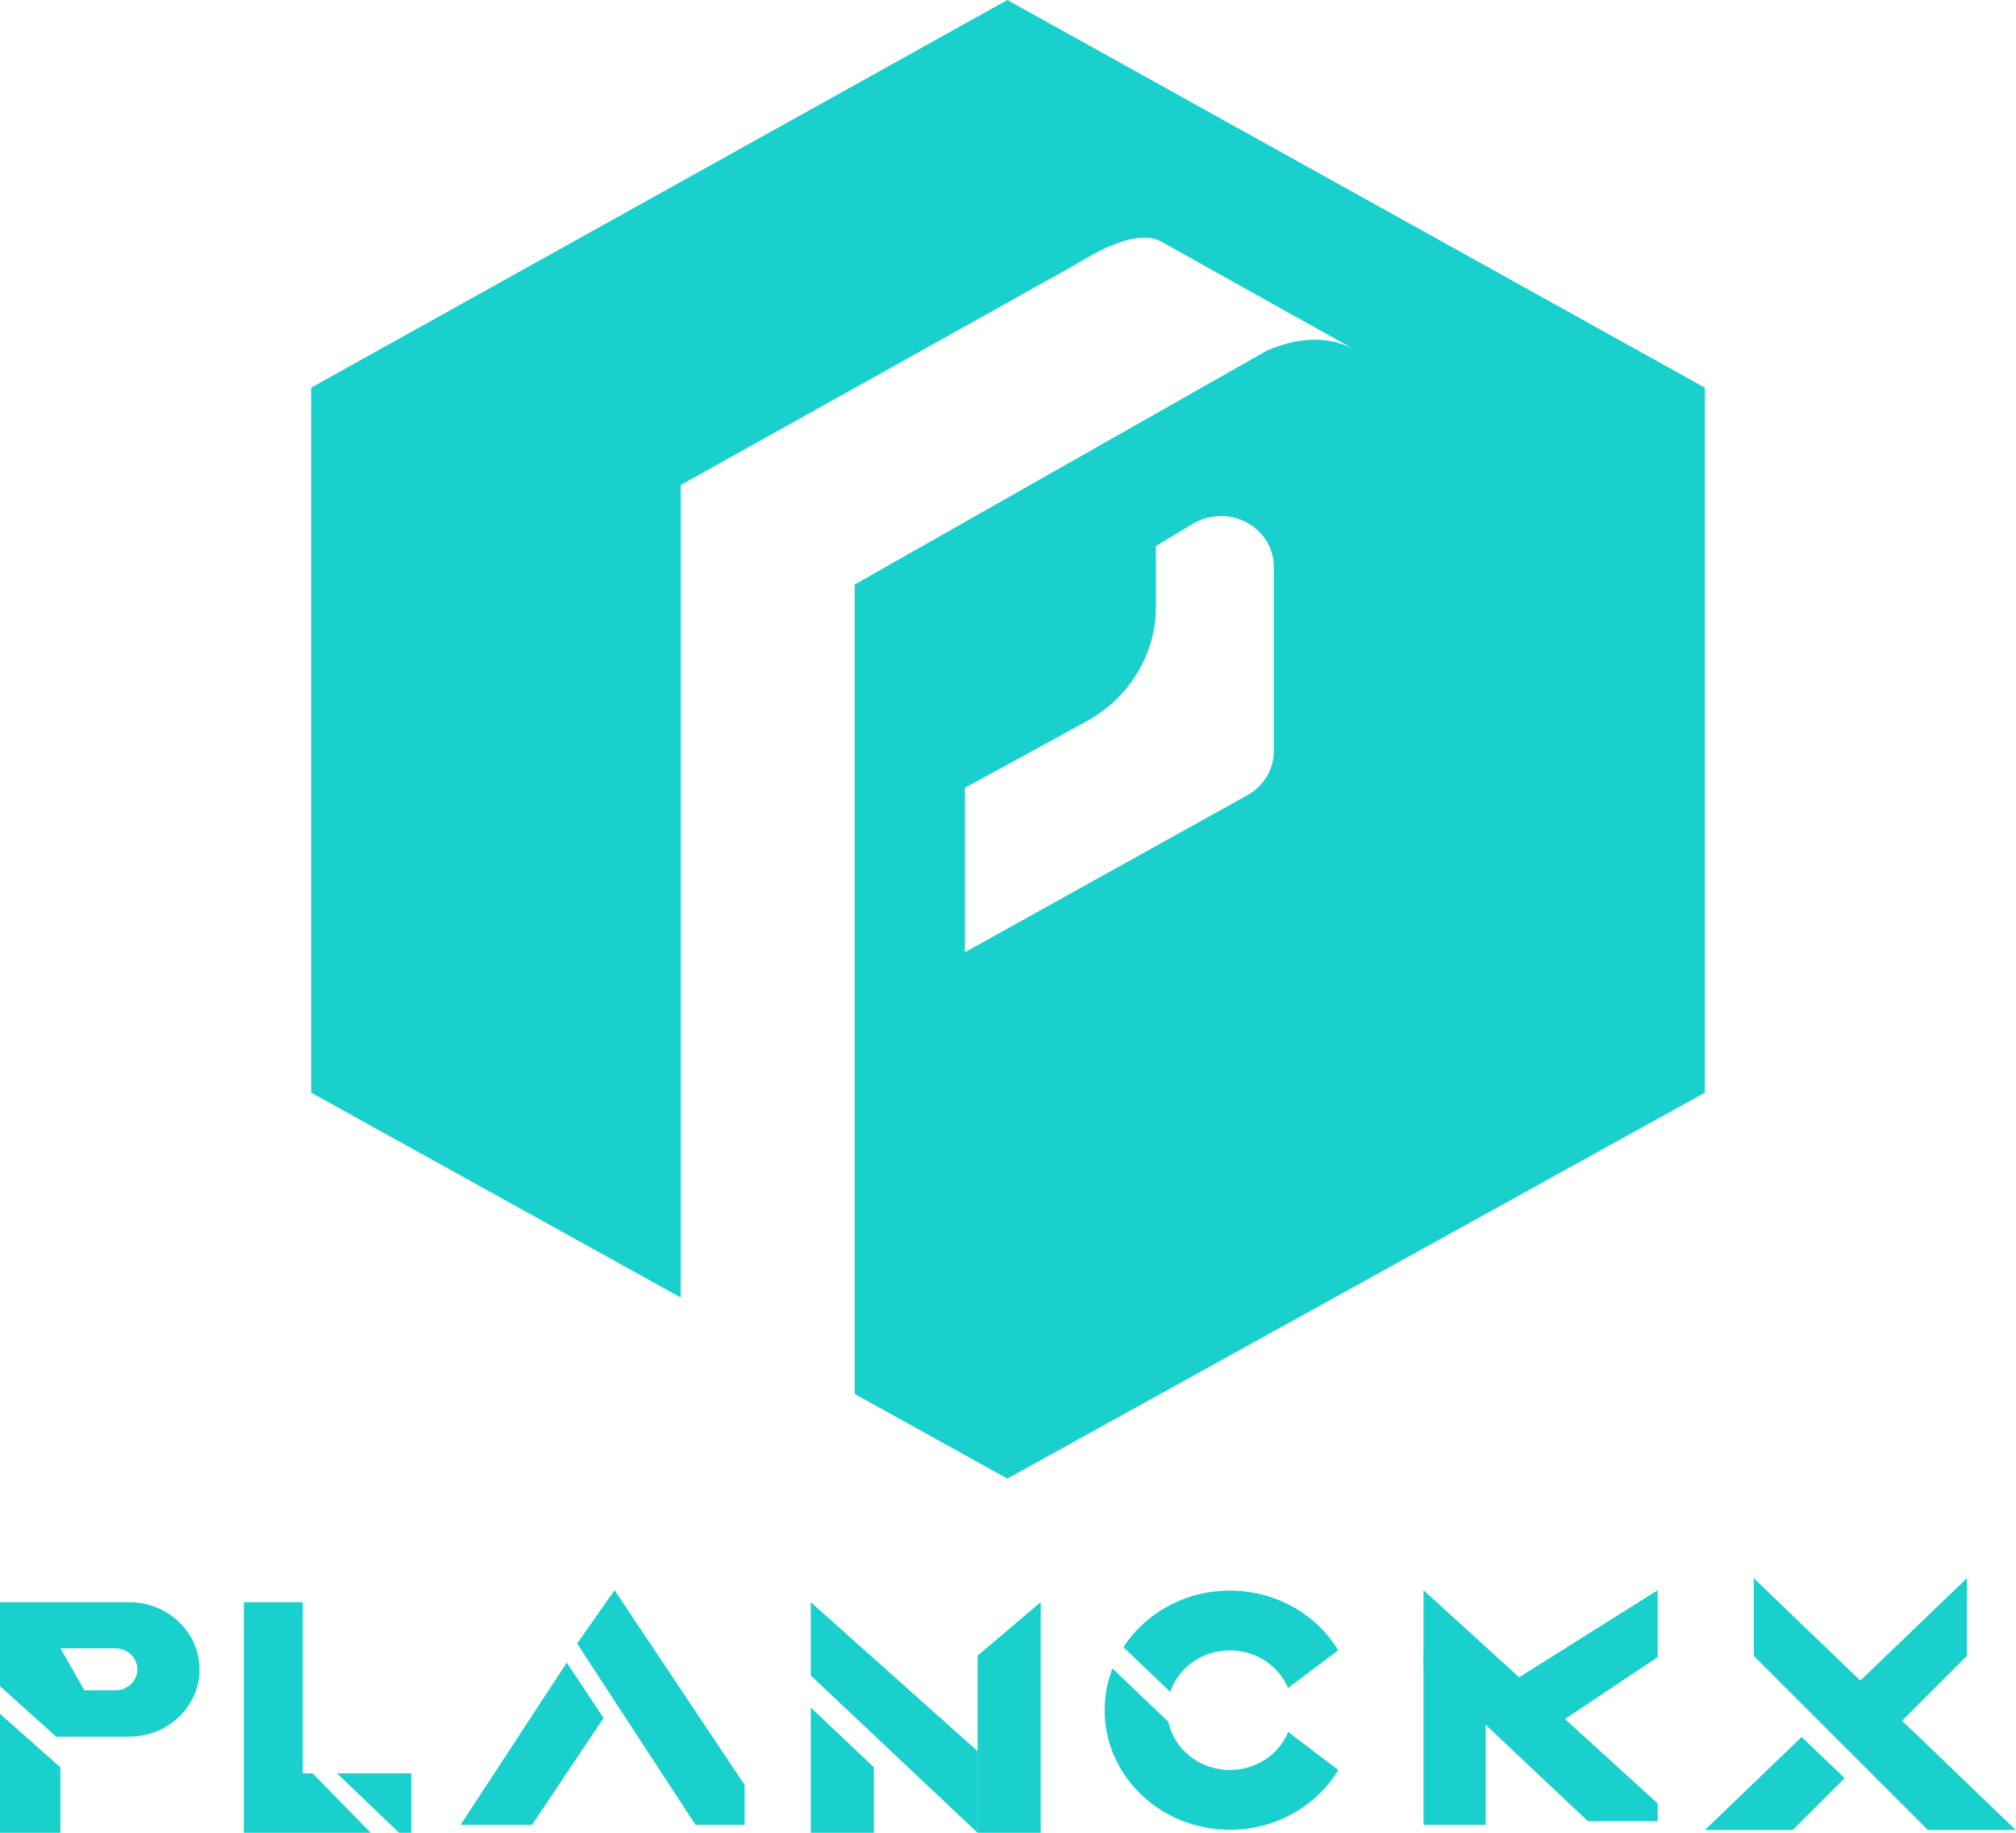 <svg width="1853" height="1685" viewBox="0 0 1853 1685" fill="none" xmlns="http://www.w3.org/2000/svg">
<path d="M118.59 1472.59C154.366 1472.59 183.369 1500.26 183.369 1534.4C183.369 1568.54 154.366 1596.21 118.59 1596.21H51.602L0 1549.83V1472.59H118.59ZM55.495 1514.97L77.58 1553.62H105.996C117.18 1553.62 126.247 1544.97 126.247 1534.29C126.247 1523.62 117.18 1514.97 105.996 1514.97H55.495Z" fill="#19D0CD"/>
<path d="M0 1575.25V1684.55H55.495V1624.37L0 1575.25Z" fill="#19D0CD"/>
<path d="M745.195 1569.38V1684.55H803.205V1624.38L745.195 1569.38Z" fill="#19D0CD"/>
<path d="M956.541 1472.59V1684.55H898.531V1521.71L956.541 1472.59Z" fill="#19D0CD"/>
<path d="M745.195 1539.95V1472.59L898.535 1609.47V1684.55L745.195 1539.95Z" fill="#19D0CD"/>
<path d="M1308.4 1520.17V1677.19H1365.54V1569.38L1308.4 1520.17Z" fill="#19D0CD"/>
<path d="M1308.4 1531.38V1461.57L1523.66 1657.58V1673.88H1459.46L1308.4 1531.38Z" fill="#19D0CD"/>
<path d="M1433.02 1583.56L1523.66 1523.05V1461.57L1386.88 1547.51L1433.02 1583.56Z" fill="#19D0CD"/>
<path d="M224.133 1472.59H278.262V1629.9H287.357L340.733 1684.55H224.133V1472.59Z" fill="#19D0CD"/>
<path d="M309.742 1629.9H377.938V1684.55H366.83L309.742 1629.9Z" fill="#19D0CD"/>
<path d="M423.359 1677.18L520.94 1528.15L554.77 1578.99L489.066 1677.18H423.359Z" fill="#19D0CD"/>
<path d="M530.445 1510.62L639.195 1677.18H684.395V1640.5L564.865 1461.57L530.445 1510.62Z" fill="#19D0CD"/>
<path d="M1611.98 1521.91V1450.55L1852.82 1681.99H1772.03L1611.98 1521.91Z" fill="#19D0CD"/>
<path d="M1695.47 1634.31L1647.82 1681.99H1567.02L1656 1596.48L1695.47 1634.31ZM1807.86 1450.55V1521.91L1711.02 1618.75L1671.99 1581.09L1807.86 1450.55Z" fill="#19D0CD"/>
<path fill-rule="evenodd" clip-rule="evenodd" d="M1073.98 1582.66L1022.51 1533.5C1017.85 1545.44 1015.31 1558.36 1015.31 1571.85C1015.31 1632.55 1066.85 1681.75 1130.42 1681.75C1173 1681.75 1210.18 1659.68 1230.1 1626.86L1184.05 1591.85C1175.67 1612.31 1154.82 1626.8 1130.42 1626.8C1102.51 1626.8 1079.24 1607.83 1073.98 1582.66ZM1183.9 1551.51C1175.43 1531.24 1154.68 1516.91 1130.42 1516.91C1104.78 1516.91 1083.05 1532.92 1075.61 1555.04L1032.57 1513.94C1052.88 1482.74 1089.11 1461.96 1130.42 1461.96C1172.96 1461.96 1210.1 1483.98 1230.03 1516.74L1183.9 1551.51Z" fill="#19D0CD"/>
<path fill-rule="evenodd" clip-rule="evenodd" d="M286 356.28V1004.29L625.662 1192.57V445.798C786.966 355.825 907.526 288.504 987.338 243.831C988.527 243.165 990.064 242.252 991.891 241.167L991.896 241.164C1007.69 231.78 1045.18 209.508 1067.92 222.332C1093.19 236.588 1151.72 269.283 1243.5 320.416C1220.57 308.919 1194.3 309.491 1164.68 322.132L785.572 537.24V1281.21L925.908 1359L1567 1004.29V356.28L925.908 0L286 356.28ZM886.881 724.126V875.234L1146.57 730.859C1161.58 722.514 1170.82 707.108 1170.82 690.436V520.965C1170.82 495.179 1149.09 474.275 1122.28 474.275C1113.2 474.275 1104.31 476.721 1096.6 481.339L1062.47 501.796V557.479C1062.47 601.135 1038.1 641.427 998.641 663.006L886.881 724.126Z" fill="#19D0CD"/>
</svg>

